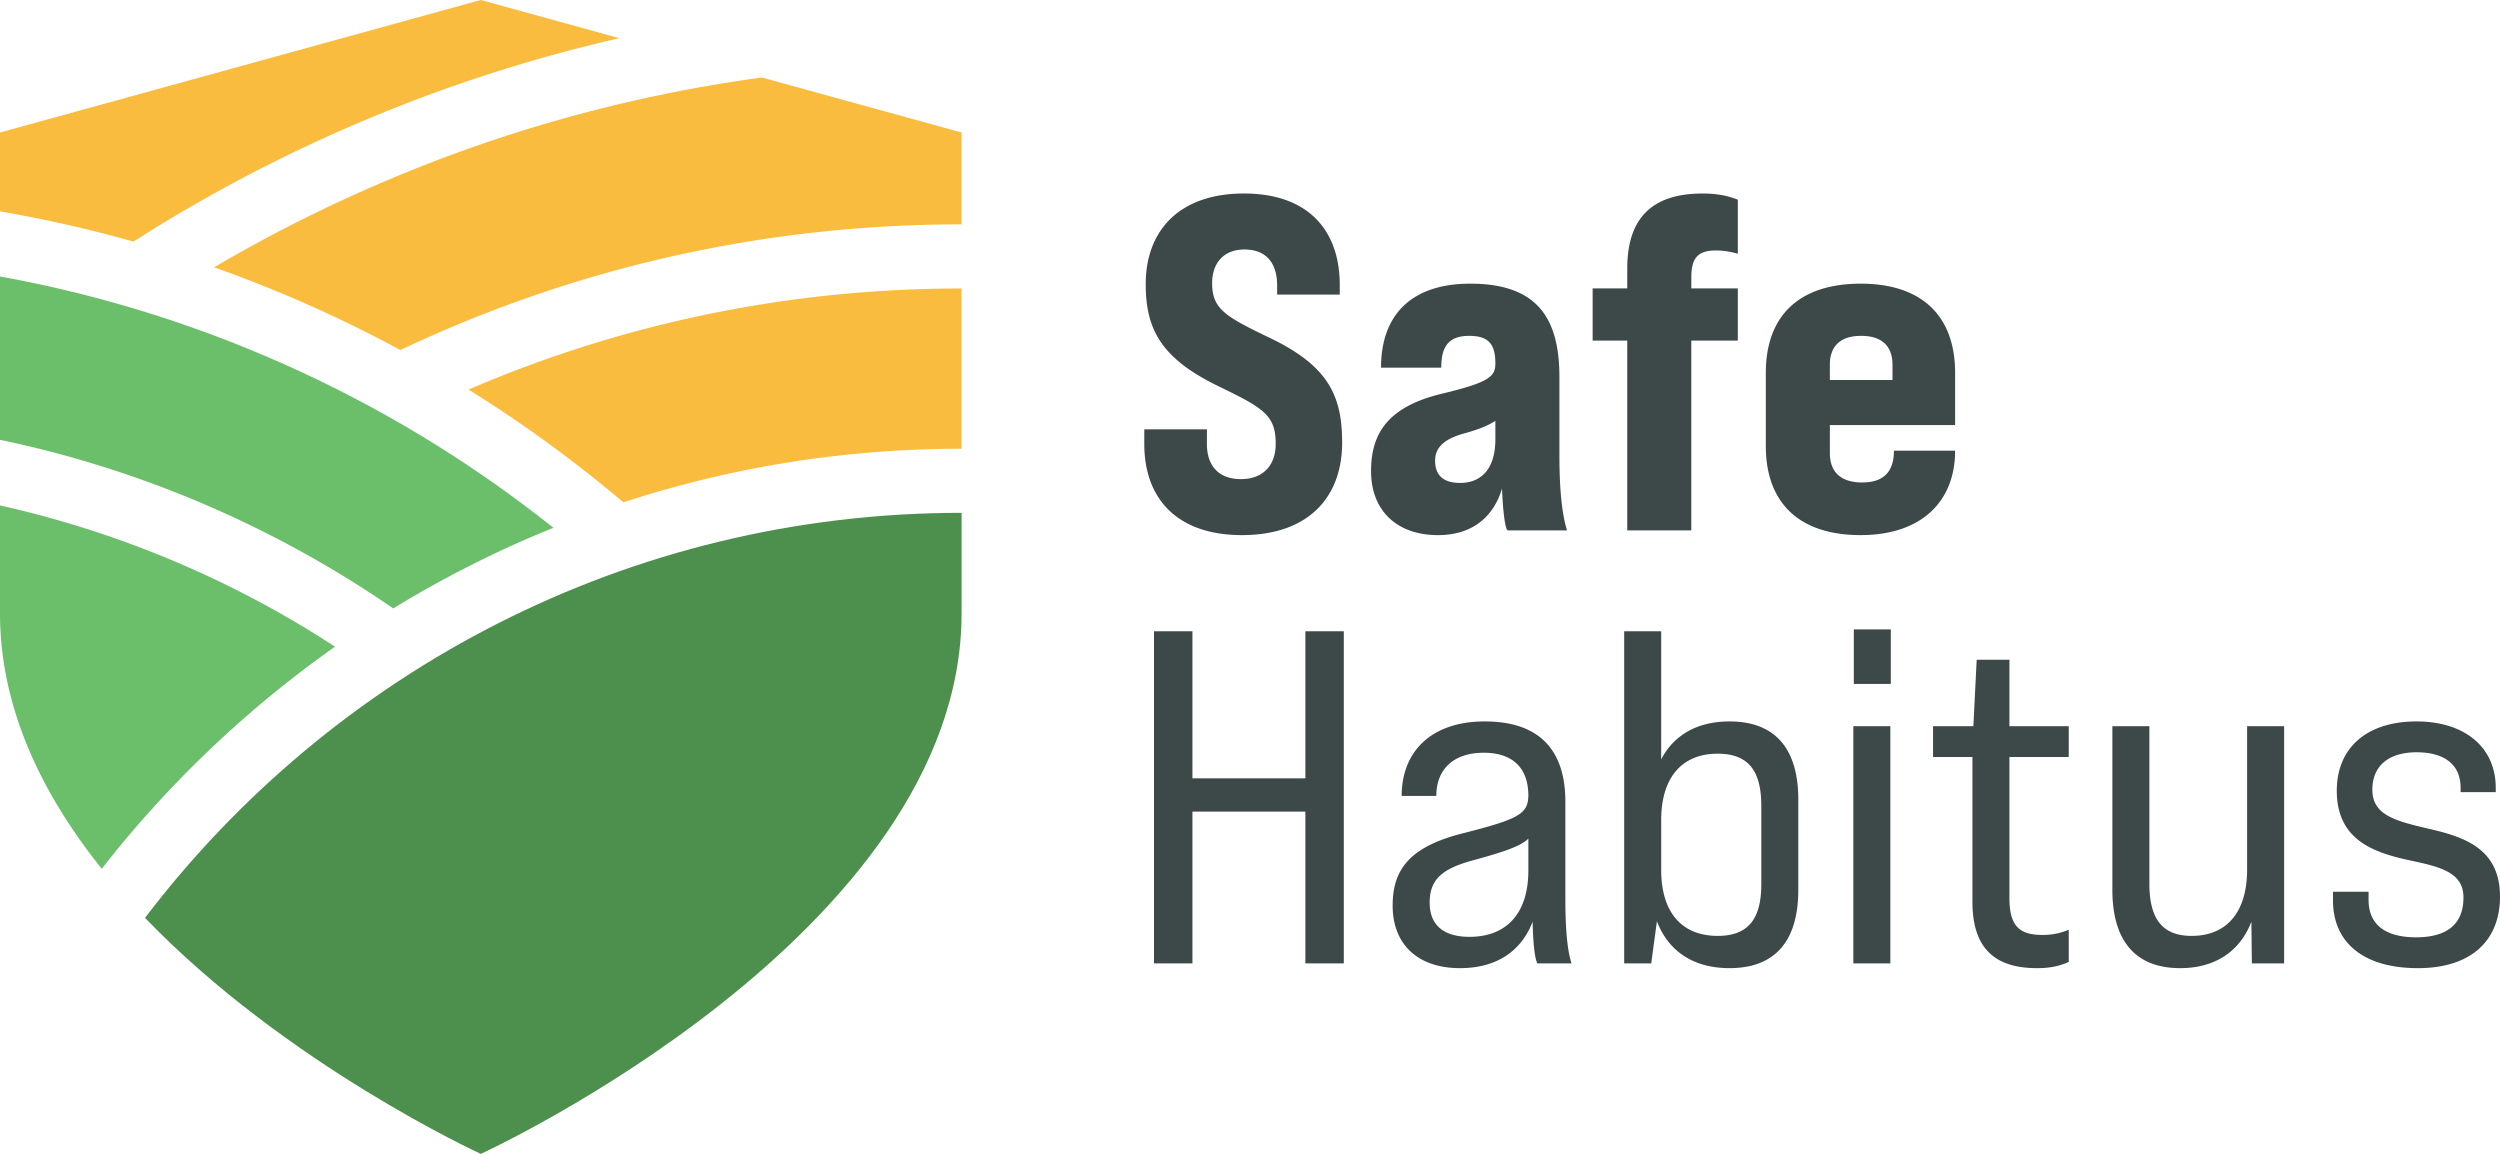 <?xml version="1.0" encoding="UTF-8"?> <svg xmlns="http://www.w3.org/2000/svg" width="200" height="92.311"><g fill="none" fill-rule="evenodd"><path fill="#FABC3E" d="M10.672 19.329a122.9 122.9 0 0 1 18.333-9.64 122.45 122.45 0 0 1 20.544-6.633L38.463 0 0 10.601v6.308c3.599.62 7.159 1.426 10.672 2.42"></path><path fill="#6BBF6B" d="M0 22.118v13.067a86.476 86.476 0 0 1 15.988 5.003 86.87 86.87 0 0 1 15.471 8.487 87.123 87.123 0 0 1 11.53-5.923c.427-.18.858-.352 1.287-.525A99.487 99.487 0 0 0 20.982 28.38 99.198 99.198 0 0 0 0 22.118M0 49.064c0 7.603 3.382 14.5 8.14 20.44A88.073 88.073 0 0 1 26.8 51.735 81.62 81.62 0 0 0 0 40.435v8.63Z"></path><path fill="#4D8F4D" d="M11.6 73.429C22.926 85.197 38.464 92.31 38.464 92.31s38.463-17.605 38.463-43.247v-8.037c-26.655 0-50.337 12.713-65.325 32.402"></path><path fill="#FABC3E" d="M76.926 35.899V23.078c-13.493 0-26.591 2.646-38.931 7.866-.173.073-.344.151-.516.225a104.512 104.512 0 0 1 12.389 9.016c8.698-2.843 17.768-4.286 27.058-4.286M17.128 21.385a105.383 105.383 0 0 1 14.901 6.617 105.85 105.85 0 0 1 3.968-1.781c12.975-5.489 26.746-8.272 40.93-8.272v-7.348L60.953 6.2a116.965 116.965 0 0 0-29.952 8.213 118.066 118.066 0 0 0-13.874 6.973"></path><path fill="#3D4849" d="M91.543 35.522v-1.177h5.01v1.177c0 1.632.835 2.808 2.733 2.808 1.67 0 2.77-1.024 2.77-2.808 0-2.278-.91-2.847-4.516-4.593-4.555-2.201-5.883-4.479-5.883-8.199 0-4.326 2.733-7.25 7.857-7.25 5.124 0 7.667 2.924 7.667 7.327v.759h-5.01v-.722c0-1.67-.76-2.884-2.62-2.884-1.632 0-2.58 1.063-2.58 2.695 0 2.05 1.025 2.656 4.592 4.365 4.669 2.24 5.808 4.592 5.808 8.388 0 4.479-2.81 7.402-8.01 7.402-5.2 0-7.818-2.923-7.818-7.288M119.63 35.142v-1.48c-.494.341-1.29.683-2.543 1.025-1.784.493-2.278 1.29-2.278 2.163 0 1.101.57 1.784 2.012 1.784 1.518 0 2.809-.949 2.809-3.492m5.731 7.288h-4.744c-.19-.076-.38-1.404-.456-3.34-.683 2.277-2.391 3.72-5.124 3.72-3.264 0-5.352-1.937-5.352-5.125 0-2.923 1.253-5.124 5.656-6.186 3.795-.912 4.289-1.367 4.289-2.43 0-1.518-.531-2.201-2.088-2.201-1.708 0-2.239.91-2.239 2.543h-4.82c0-4.251 2.467-6.718 7.135-6.718 5.314 0 7.136 2.695 7.136 7.477v6.3c0 3.037.266 4.86.607 5.96M135.306 22.161v.91h3.719v4.176h-3.72V42.43h-5.124V27.247h-2.77v-4.175h2.77v-1.594c0-4.023 1.974-5.997 6.035-5.997 1.063 0 1.936.152 2.809.493v4.327a6.302 6.302 0 0 0-1.746-.265c-1.442 0-1.973.607-1.973 2.125M151.399 30.398v-1.215c0-1.518-.874-2.315-2.506-2.315-1.632 0-2.505.797-2.505 2.315v1.215h5.01Zm5.01-.57v4.175h-10.02v2.24c0 1.48.834 2.353 2.58 2.353 1.708 0 2.543-.835 2.543-2.543h4.897c0 4.137-2.771 6.756-7.554 6.756-4.934 0-7.59-2.58-7.59-7.135v-5.846c0-4.592 2.694-7.135 7.59-7.135 4.859 0 7.554 2.543 7.554 7.135ZM92.321 50.503h3.074v11.766h9.034V50.503h3.075v26.569h-3.075V64.926h-9.034v12.146h-3.074zM122.268 69.633V67.09c-.57.57-1.822 1.025-4.327 1.708-2.58.683-3.568 1.556-3.568 3.416 0 1.746 1.063 2.733 3.189 2.733 2.846 0 4.706-1.746 4.706-5.314Zm.722 7.44c-.228-.456-.342-1.671-.38-3.34-.911 2.39-2.923 3.719-5.808 3.719-3.378 0-5.39-1.898-5.39-5.01 0-2.96 1.443-4.745 5.732-5.808 4.479-1.138 5.124-1.556 5.124-3.074-.038-2.163-1.29-3.34-3.568-3.34-2.543 0-3.795 1.442-3.795 3.454h-2.771c0-3.606 2.43-5.96 6.642-5.96 4.441 0 6.453 2.354 6.453 6.415v7.743c0 2.43.152 4.137.493 5.2h-2.732ZM140.904 64.47c0-2.846-1.063-4.174-3.492-4.174-2.884 0-4.517 1.935-4.517 5.314v3.985c0 3.378 1.633 5.276 4.517 5.276 2.43 0 3.492-1.329 3.492-4.137V64.47Zm2.96-.493v7.212c0 4.1-1.86 6.263-5.503 6.263-2.847 0-4.896-1.329-5.807-3.758l-.456 3.378h-2.163V50.503h2.96v10.248c1.025-1.974 2.923-3.037 5.466-3.037 3.644 0 5.504 2.164 5.504 6.263ZM148.305 54.716h2.96V50.35h-2.96v4.365Zm-.038 22.356h2.96V58.094h-2.96v18.978ZM160.754 60.561v11.273c0 2.164.722 2.961 2.62 2.961.644 0 1.328-.076 2.125-.418v2.581c-.873.38-1.632.494-2.543.494-3.492 0-5.162-1.708-5.162-5.314V60.561h-3.15v-2.467h3.226l.265-5.314h2.62v5.314h4.744v2.467h-4.745ZM182.73 58.094v18.978h-2.581l-.038-3.34c-.91 2.391-2.922 3.72-5.693 3.72-3.568 0-5.428-2.164-5.428-6.263V58.094h2.96v12.602c0 2.846 1.063 4.175 3.379 4.175 2.847 0 4.44-1.936 4.44-5.314V58.094h2.961ZM186.64 72.024v-.683h2.846v.645c0 1.974 1.329 2.999 3.796 2.999 2.353 0 3.795-.95 3.795-3.188 0-2.05-1.935-2.468-4.44-2.999-2.923-.645-5.694-1.708-5.694-5.542 0-3.454 2.43-5.542 6.377-5.542 3.795 0 6.339 2.012 6.339 5.315v.341h-2.81v-.341c0-1.86-1.29-2.847-3.53-2.847-2.049 0-3.53.949-3.53 2.998 0 2.05 1.899 2.505 4.48 3.113 2.808.645 5.731 1.556 5.731 5.427 0 3.606-2.391 5.732-6.567 5.732-4.364 0-6.794-2.05-6.794-5.428"></path></g></svg> 